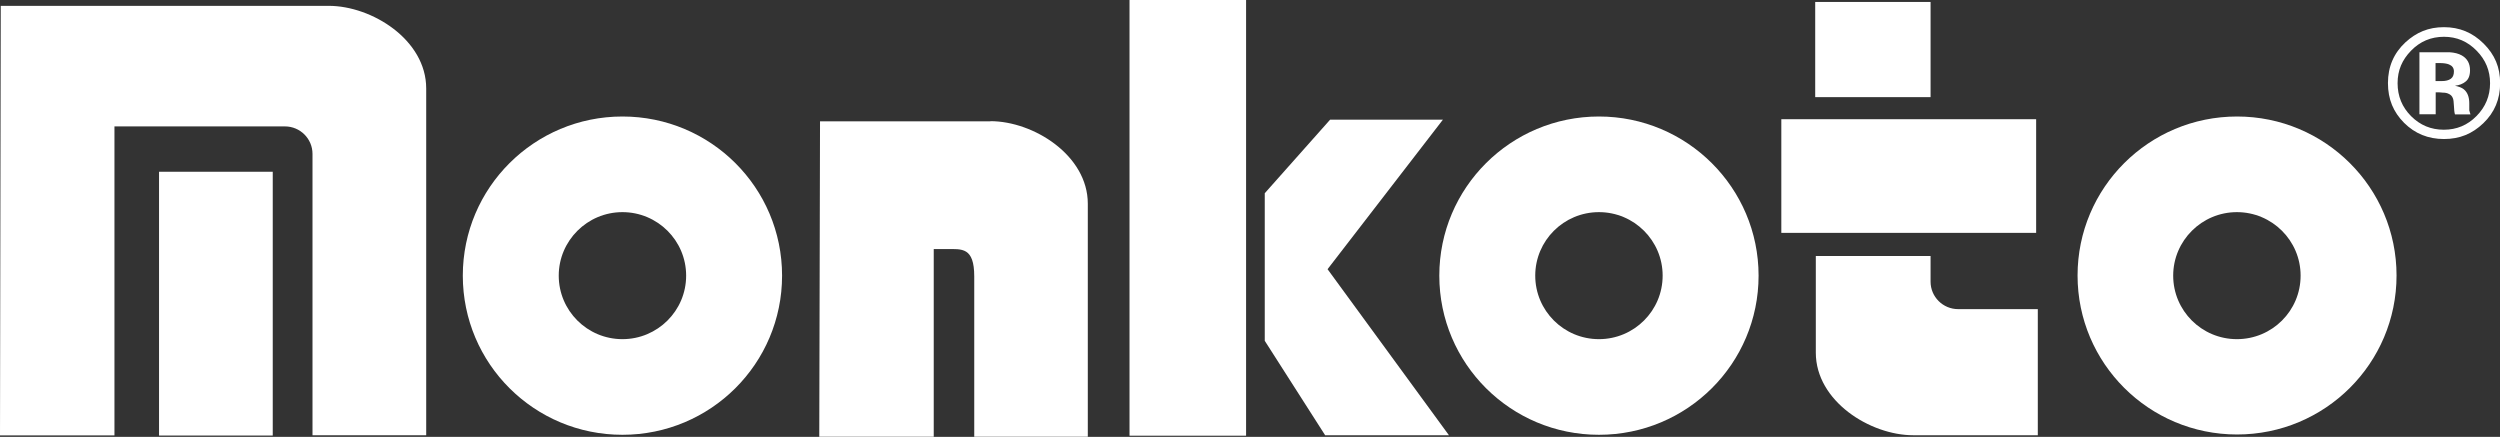 <svg width="206" height="36" viewBox="0 0 206 36" fill="none" xmlns="http://www.w3.org/2000/svg">
<rect x="0" y="0" width="206" height="36" fill="#333333" stroke="none"/>
<g clip-path="url(#clip0_167_162)">
<path d="M102.677 0H93.072V35.901H102.677V0Z" fill="white"/>
<path d="M167.778 9.823H146.781V19.188H167.778V9.823Z" fill="white"/>
<path d="M184.333 9.6C177.073 9.6 171.191 15.464 171.191 22.701C171.191 29.938 177.073 35.802 184.333 35.802C191.592 35.802 197.475 29.938 197.475 22.701C197.475 15.464 191.592 9.6 184.333 9.6ZM184.32 27.946C181.417 27.946 179.071 25.596 179.071 22.713C179.071 19.831 181.429 17.48 184.32 17.48C187.212 17.48 189.57 19.819 189.57 22.713C189.57 25.608 187.224 27.946 184.32 27.946Z" fill="white"/>
<path d="M131.753 9.6C124.493 9.6 118.599 15.464 118.599 22.713C118.599 29.963 124.481 35.827 131.753 35.827C139.025 35.827 144.907 29.963 144.907 22.713C144.907 15.476 139.013 9.6 131.753 9.6ZM131.753 27.946C128.849 27.946 126.504 25.596 126.504 22.713C126.504 19.831 128.849 17.48 131.753 17.48C134.657 17.48 137.002 19.831 137.002 22.713C137.002 25.596 134.657 27.946 131.753 27.946Z" fill="white"/>
<path d="M51.289 9.6C44.029 9.6 38.135 15.464 38.135 22.713C38.135 29.963 44.017 35.827 51.289 35.827C58.561 35.827 64.443 29.963 64.443 22.713C64.443 15.464 58.561 9.6 51.289 9.6ZM51.289 27.946C48.385 27.946 46.04 25.596 46.04 22.713C46.04 19.831 48.398 17.48 51.289 17.48C54.181 17.48 56.538 19.819 56.538 22.713C56.538 25.608 54.181 27.946 51.289 27.946Z" fill="white"/>
<path d="M159.079 0.161H149.573V8.004H159.079V0.161Z" fill="white"/>
<path d="M118.897 9.86H109.602L104.216 15.922V28.082L109.192 35.864H119.393L109.391 22.181L118.897 9.86Z" fill="white"/>
<path d="M27.09 0.482H0.062L0 35.876H9.431V10.416H23.479C24.732 10.416 25.75 11.431 25.75 12.68V35.864H35.119V7.287C35.119 3.278 30.639 0.482 27.09 0.482Z" fill="white"/>
<path d="M22.474 14.153H13.105V35.889H22.474V14.153Z" fill="white"/>
<path d="M81.618 9.996H67.57L67.508 35.988H76.94V20.524H78.007C79.26 20.524 80.278 20.351 80.278 22.788V35.988H89.635V16.788C89.635 12.792 85.155 9.984 81.606 9.984L81.618 9.996Z" fill="white"/>
<path d="M159.079 23.208V21.093H149.623V29.06C149.623 33.056 154.103 35.864 157.652 35.864H167.915V25.472H161.35C160.097 25.472 159.079 24.458 159.079 23.208Z" fill="white"/>
<path d="M203.468 9.118C203.468 9.118 203.468 9.019 203.468 8.969V8.511C203.468 7.992 203.32 7.608 203.022 7.361C202.86 7.225 202.612 7.138 202.289 7.064C202.637 7.027 202.935 6.915 203.171 6.718C203.406 6.532 203.53 6.223 203.53 5.79C203.53 5.233 203.307 4.825 202.848 4.565C202.587 4.416 202.24 4.33 201.843 4.305C201.768 4.305 201.421 4.305 200.788 4.305C200.155 4.305 199.683 4.305 199.361 4.305V9.414H200.701V7.608H200.987L201.284 7.633C201.495 7.633 201.644 7.67 201.743 7.72C201.93 7.794 202.054 7.918 202.116 8.091C202.165 8.202 202.19 8.412 202.203 8.722C202.215 9.031 202.24 9.266 202.289 9.427H203.568L203.518 9.278C203.518 9.278 203.493 9.179 203.481 9.13L203.468 9.118ZM201.942 6.495C201.768 6.619 201.52 6.68 201.21 6.68H200.689V5.196H201.011C201.346 5.196 201.607 5.233 201.793 5.307C202.066 5.419 202.203 5.604 202.203 5.889C202.203 6.173 202.116 6.371 201.942 6.495Z" fill="white"/>
<path d="M204.647 3.588C203.741 2.685 202.662 2.239 201.384 2.239C200.105 2.239 199.113 2.66 198.207 3.489C197.251 4.379 196.767 5.493 196.767 6.841C196.767 8.19 197.214 9.229 198.095 10.12C198.989 11.01 200.081 11.456 201.384 11.456C202.687 11.456 203.717 11.023 204.623 10.157C205.553 9.266 206.012 8.165 206.012 6.854C206.012 5.542 205.566 4.503 204.66 3.6L204.647 3.588ZM204.064 9.563C203.32 10.318 202.426 10.689 201.371 10.689C200.316 10.689 199.423 10.318 198.678 9.575C197.934 8.833 197.561 7.918 197.561 6.854C197.561 5.79 197.934 4.936 198.666 4.181C199.41 3.414 200.316 3.031 201.384 3.031C202.438 3.031 203.332 3.414 204.077 4.181C204.821 4.936 205.181 5.827 205.181 6.854C205.181 7.905 204.809 8.808 204.064 9.563Z" fill="white"/>
</g>
<defs>
<clipPath id="clip0_167_162">
<rect width="206" height="36" fill="white"/>
</clipPath>
</defs>
</svg>
